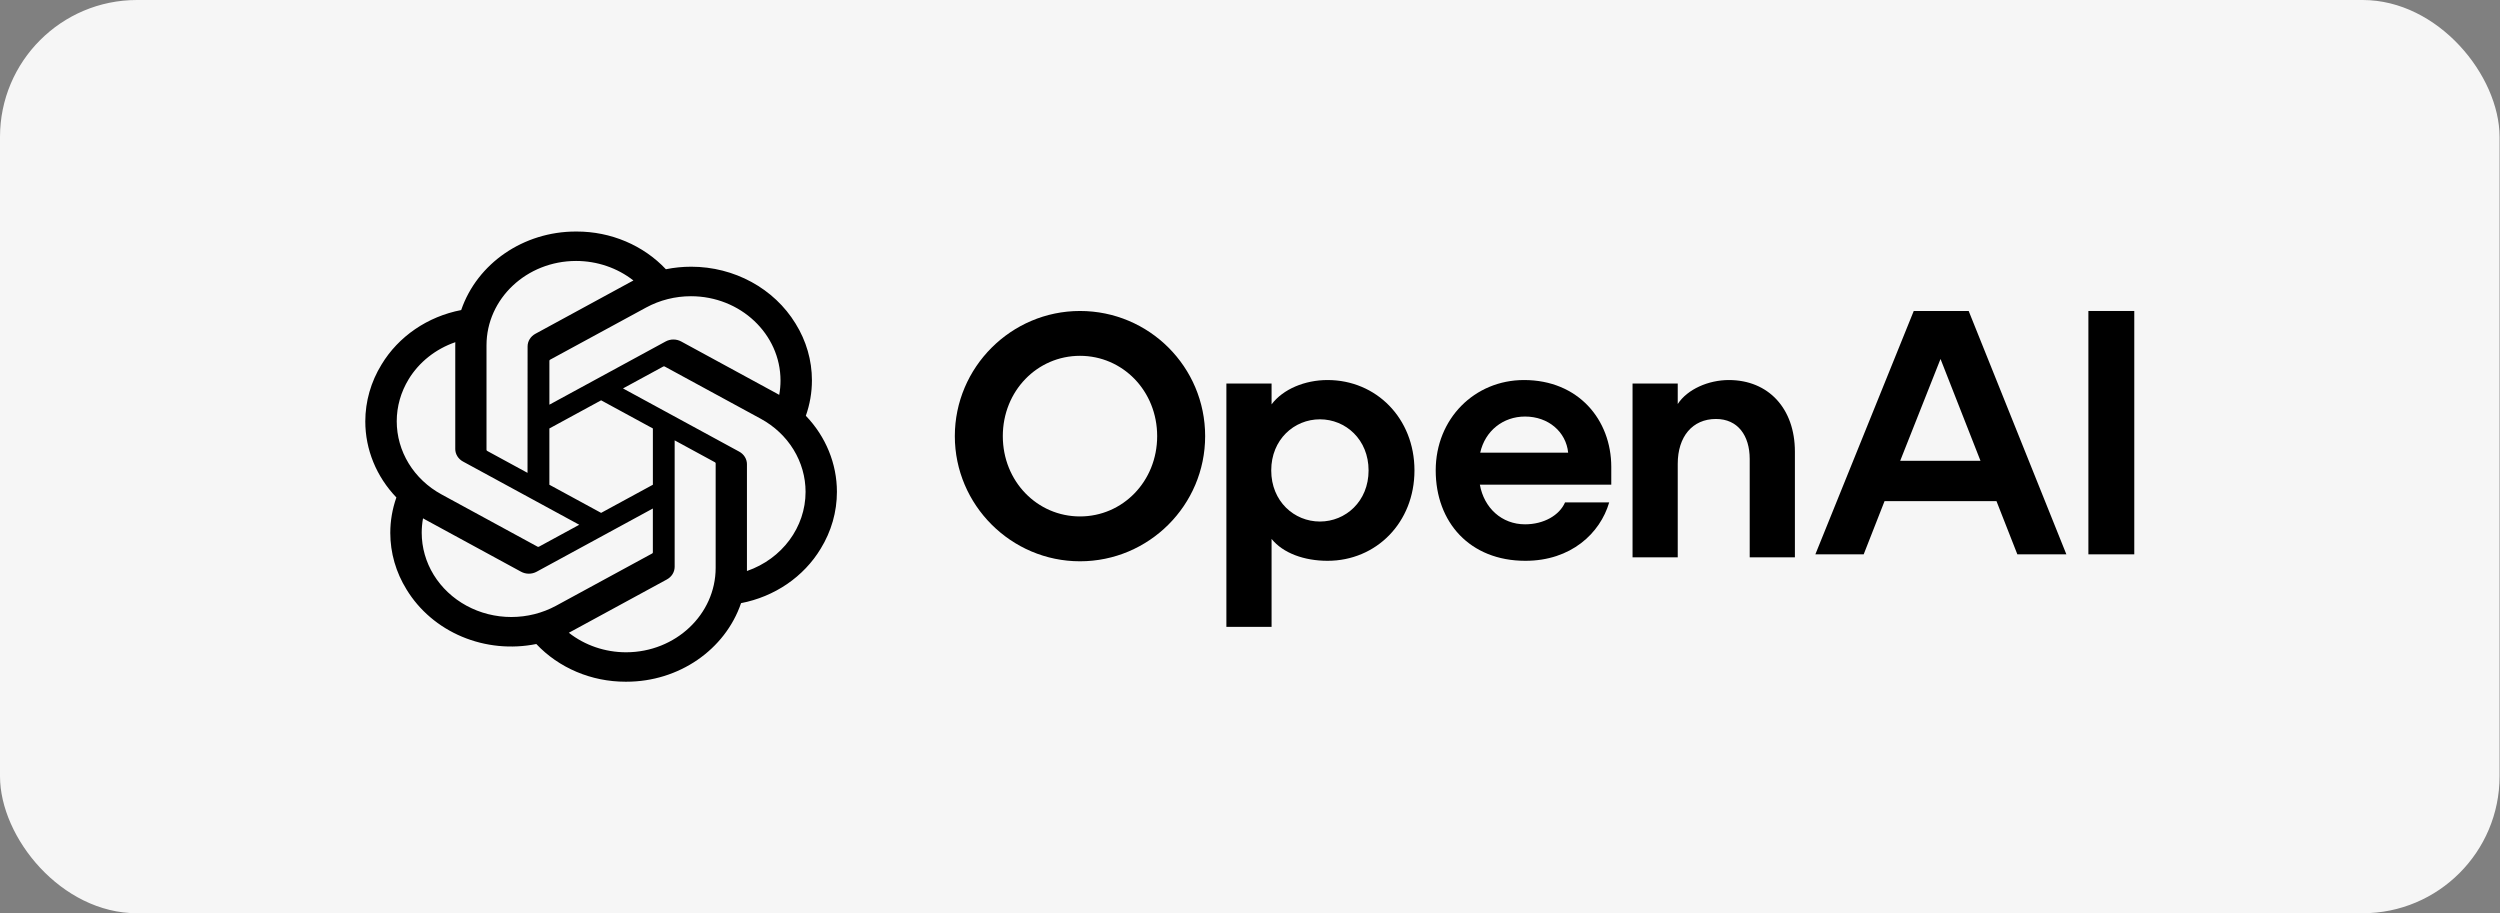 <svg width="219" height="80" viewBox="0 0 219 80" fill="none" xmlns="http://www.w3.org/2000/svg">
<rect x="0" y="0" width="219" height="80" fill="#808080" stroke="none"/>
<rect width="218.963" height="80" rx="12" fill="#F6F6F6"/>
<path d="M94.607 27.242C88.577 27.242 83.643 32.175 83.643 38.205C83.643 44.236 88.577 49.169 94.607 49.169C100.637 49.169 105.571 44.266 105.571 38.205C105.571 32.145 100.667 27.242 94.607 27.242ZM94.607 45.24C90.861 45.24 87.846 42.165 87.846 38.205C87.846 34.246 90.861 31.17 94.607 31.17C98.353 31.17 101.368 34.246 101.368 38.205C101.368 42.165 98.353 45.24 94.607 45.24Z" fill="black"/>
<path d="M116.294 33.291C114.314 33.291 112.395 34.083 111.39 35.423V33.596H107.431V54.914H111.39V47.209C112.395 48.458 114.253 49.127 116.294 49.127C120.557 49.127 123.907 45.778 123.907 41.209C123.907 36.641 120.557 33.291 116.294 33.291ZM115.624 45.686C113.37 45.686 111.36 43.92 111.36 41.209C111.36 38.499 113.37 36.732 115.624 36.732C117.877 36.732 119.887 38.499 119.887 41.209C119.887 43.92 117.877 45.686 115.624 45.686Z" fill="black"/>
<path d="M133.504 33.291C129.179 33.291 125.768 36.672 125.768 41.209C125.768 45.747 128.753 49.127 133.625 49.127C137.615 49.127 140.173 46.722 140.965 44.011H137.097C136.61 45.138 135.24 45.93 133.595 45.93C131.554 45.93 130.001 44.498 129.636 42.458H141.148V40.905C141.148 36.763 138.255 33.291 133.504 33.291ZM129.666 39.656C130.093 37.737 131.676 36.489 133.595 36.489C135.635 36.489 137.189 37.829 137.371 39.656H129.666Z" fill="black"/>
<path d="M151.447 33.291C149.68 33.291 147.823 34.083 146.97 35.392V33.596H143.011V48.823H146.97V40.631C146.97 38.255 148.249 36.702 150.32 36.702C152.239 36.702 153.274 38.164 153.274 40.204V48.823H157.233V39.565C157.233 35.788 154.919 33.291 151.447 33.291Z" fill="black"/>
<path d="M167.644 27.242L159.025 48.56H163.259L165.086 43.901H174.892L176.72 48.56H181.014L172.456 27.242H167.644ZM166.456 40.368L169.989 31.445L173.491 40.368H166.456Z" fill="black"/>
<path d="M186.963 27.242H182.943V48.56H186.963V27.242Z" fill="black"/>
<path d="M70.591 36.422C70.945 35.421 71.125 34.373 71.125 33.318C71.125 31.573 70.631 29.859 69.695 28.353C67.813 25.268 64.323 23.364 60.546 23.364C59.802 23.364 59.059 23.438 58.332 23.585C57.353 22.546 56.152 21.715 54.807 21.145C53.462 20.576 52.005 20.282 50.53 20.282H50.464L50.439 20.282C45.864 20.282 41.807 23.062 40.4 27.161C38.944 27.442 37.569 28.013 36.366 28.835C35.163 29.657 34.161 30.711 33.426 31.928C32.492 33.443 32.001 35.163 32 36.915C32 39.377 32.971 41.751 34.723 43.578C34.369 44.579 34.189 45.627 34.189 46.682C34.189 48.427 34.683 50.141 35.619 51.647C36.732 53.473 38.433 54.919 40.475 55.776C42.517 56.632 44.795 56.856 46.981 56.415C47.96 57.454 49.162 58.285 50.507 58.854C51.852 59.424 53.309 59.718 54.784 59.718H54.85L54.877 59.718C59.454 59.718 63.51 56.938 64.917 52.835C66.373 52.554 67.748 51.983 68.951 51.161C70.153 50.339 71.156 49.285 71.891 48.068C72.824 46.554 73.315 44.835 73.314 43.085C73.314 40.623 72.344 38.249 70.591 36.422L70.591 36.422ZM54.853 57.14H54.842C53.01 57.139 51.237 56.534 49.83 55.43C49.913 55.387 49.996 55.343 50.077 55.297L58.414 50.762C58.622 50.65 58.795 50.489 58.916 50.294C59.036 50.099 59.099 49.878 59.1 49.652V38.575L62.623 40.491C62.642 40.5 62.658 40.512 62.67 40.528C62.682 40.544 62.69 40.563 62.692 40.582V49.749C62.687 53.825 59.181 57.132 54.853 57.14ZM37.993 50.358C37.305 49.237 36.942 47.964 36.942 46.669C36.942 46.246 36.981 45.823 37.057 45.406C37.119 45.441 37.227 45.503 37.305 45.545L45.642 50.081C45.85 50.195 46.086 50.255 46.327 50.255C46.568 50.255 46.804 50.195 47.012 50.081L57.19 44.545V48.378L57.191 48.385C57.191 48.403 57.186 48.421 57.177 48.438C57.168 48.455 57.156 48.469 57.14 48.48L48.712 53.063C47.52 53.709 46.168 54.05 44.792 54.05C43.414 54.05 42.061 53.709 40.868 53.061C39.675 52.413 38.684 51.481 37.993 50.358V50.358ZM35.8 33.216C36.716 31.718 38.162 30.571 39.885 29.976C39.885 30.044 39.881 30.163 39.881 30.247V39.318L39.88 39.325C39.88 39.551 39.944 39.772 40.064 39.967C40.184 40.161 40.357 40.323 40.565 40.434L50.743 45.969L47.22 47.885C47.202 47.896 47.182 47.903 47.162 47.904C47.141 47.906 47.12 47.903 47.101 47.895L38.672 43.308C37.48 42.658 36.491 41.725 35.803 40.601C35.116 39.477 34.754 38.203 34.754 36.906C34.754 35.611 35.115 34.339 35.801 33.217L35.8 33.216ZM64.752 39.562L54.574 34.026L58.097 32.111C58.115 32.1 58.135 32.093 58.156 32.092C58.176 32.09 58.197 32.093 58.216 32.101L66.645 36.684C67.838 37.333 68.828 38.266 69.516 39.389C70.205 40.513 70.568 41.787 70.568 43.085C70.568 46.181 68.517 48.952 65.432 50.021V40.678C65.433 40.675 65.433 40.671 65.433 40.668C65.433 40.443 65.37 40.223 65.25 40.029C65.131 39.835 64.959 39.673 64.752 39.562ZM68.26 34.59C68.178 34.543 68.095 34.496 68.012 34.451L59.675 29.915C59.467 29.801 59.231 29.741 58.99 29.741C58.75 29.741 58.513 29.801 58.306 29.915L48.127 35.451V31.618L48.127 31.611C48.127 31.574 48.145 31.538 48.177 31.516L56.605 26.937C57.797 26.29 59.149 25.949 60.525 25.949C64.859 25.949 68.373 29.259 68.373 33.34C68.373 33.759 68.335 34.177 68.26 34.59V34.59ZM46.211 41.422L42.686 39.505C42.668 39.496 42.652 39.484 42.64 39.468C42.628 39.452 42.62 39.433 42.618 39.414V30.246C42.62 26.167 46.134 22.86 50.465 22.86C52.3 22.86 54.076 23.466 55.487 24.571C55.423 24.604 55.312 24.661 55.239 24.703L46.902 29.239C46.694 29.35 46.521 29.512 46.401 29.706C46.28 29.901 46.217 30.123 46.217 30.348V30.355L46.211 41.422ZM48.125 37.534L52.658 35.068L57.192 37.533V42.463L52.658 44.928L48.125 42.463V37.534Z" fill="black"/>
</svg>
